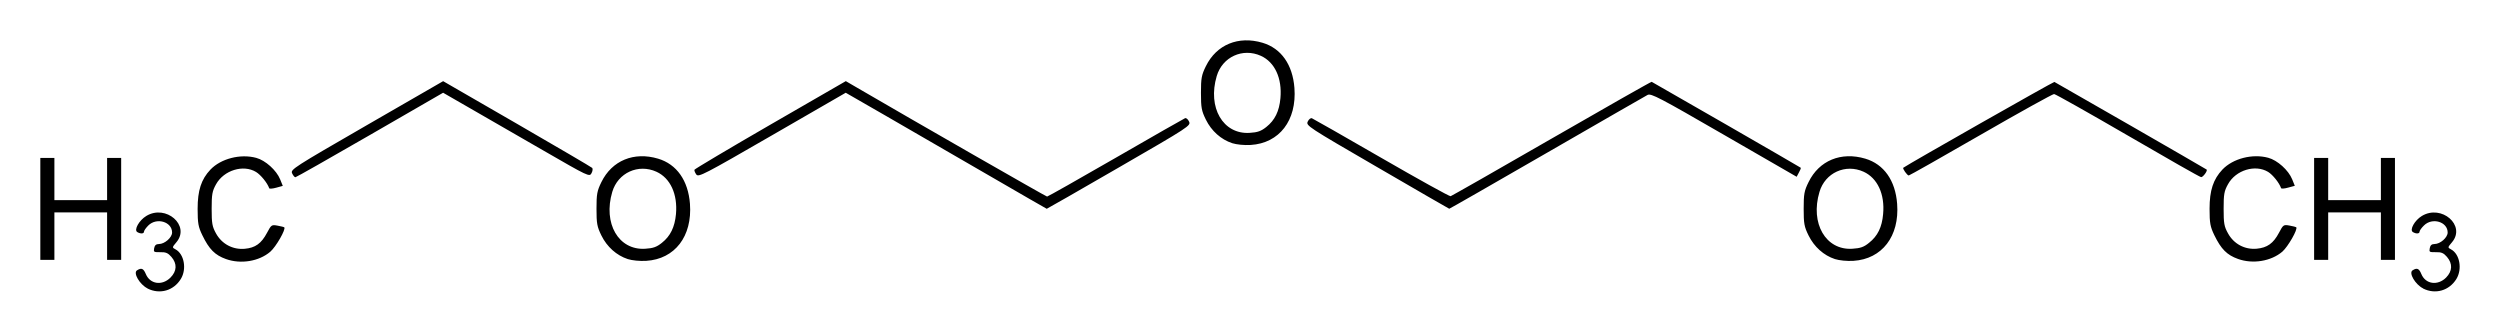 <?xml version="1.0" encoding="UTF-8" standalone="no"?>
<!-- Created with Inkscape (http://www.inkscape.org/) -->

<svg
   xmlns:dc="http://purl.org/dc/elements/1.1/"
   xmlns:cc="http://creativecommons.org/ns#"
   xmlns:rdf="http://www.w3.org/1999/02/22-rdf-syntax-ns#"
   xmlns:svg="http://www.w3.org/2000/svg"
   xmlns="http://www.w3.org/2000/svg"
   version="1.1"
   width="620"
   height="82.26"
   id="svg2">
  <defs
     id="defs4" />
  <g
     transform="translate(336,-528.01)"
     id="layer1">
    <path
       d="m -299.42,599.53 c -1.93,-0.96 -3.61,-3.83 -2.61,-4.47 1.09,-0.7 1.61,-0.49 2.19,0.9 1.05,2.54 4.04,2.97 6.12,0.89 1.6,-1.6 1.68,-3.44 0.23,-5.13 -0.84,-0.97 -1.4,-1.21 -2.76,-1.17 -1.58,0 -1.7,0 -1.52,-0.99 0.14,-0.72 0.49,-1.03 1.18,-1.03 1.43,0 3.27,-1.62 3.27,-2.86 0,-2.67 -3.84,-3.8 -5.9,-1.74 -0.59,0.59 -1.07,1.28 -1.07,1.53 0,0.55 -0.87,0.58 -1.67,0.1 -0.87,-0.54 0.46,-2.91 2.24,-3.99 4.86,-2.96 10.97,2.35 7.48,6.5 -1.1,1.3 -1.1,1.32 -0.23,1.78 2.15,1.16 2.82,4.88 1.33,7.32 -1.78,2.93 -5.21,3.92 -8.28,2.39 z m 564.34,0 c -1.92,-0.96 -3.62,-3.83 -2.61,-4.47 1.09,-0.7 1.61,-0.49 2.18,0.9 1.04,2.54 4.05,2.97 6.14,0.89 1.57,-1.6 1.66,-3.44 0.22,-5.13 -0.83,-0.97 -1.4,-1.21 -2.75,-1.17 -1.61,0 -1.7,0 -1.52,-0.99 0.13,-0.72 0.48,-1.03 1.17,-1.03 1.44,0 3.27,-1.62 3.27,-2.86 0,-2.67 -3.83,-3.8 -5.88,-1.74 -0.61,0.59 -1.09,1.28 -1.09,1.53 0,0.55 -0.87,0.58 -1.66,0.1 -0.87,-0.54 0.44,-2.91 2.23,-3.99 4.88,-2.96 10.98,2.35 7.49,6.5 -1.09,1.3 -1.13,1.32 -0.26,1.78 2.18,1.16 2.83,4.88 1.35,7.32 -1.79,2.93 -5.23,3.92 -8.28,2.39 z m -544.87,-7.27 c -2.74,-0.98 -4.18,-2.42 -5.87,-5.91 -1.01,-2.08 -1.16,-2.94 -1.17,-6.54 0,-4.57 0.89,-7.32 3.17,-9.73 2.61,-2.74 7.43,-3.98 11.36,-2.92 2.28,0.61 5.02,3.08 5.94,5.34 l 0.65,1.61 -1.63,0.45 c -0.9,0.25 -1.68,0.31 -1.74,0.13 -0.44,-1.29 -2.08,-3.31 -3.26,-4.03 -3.15,-1.92 -7.98,-0.44 -9.92,3.05 -0.95,1.71 -1.09,2.5 -1.09,6.1 0,3.61 0.14,4.4 1.09,6.11 1.45,2.61 4.15,4.05 7.11,3.79 2.62,-0.23 4.13,-1.31 5.53,-3.96 1.05,-1.98 1.14,-2.05 2.61,-1.78 0.84,0.15 1.59,0.34 1.67,0.42 0.46,0.45 -2.06,4.84 -3.47,6.05 -2.79,2.39 -7.29,3.13 -10.98,1.82 z m 99.63,0 c -2.77,-0.91 -5.15,-3.03 -6.53,-5.84 -1.08,-2.2 -1.22,-2.98 -1.22,-6.63 0,-3.65 0.14,-4.43 1.22,-6.63 2.62,-5.34 8.07,-7.59 14.06,-5.8 4.62,1.38 7.46,5.42 7.9,11.21 0.6,8.04 -3.74,13.69 -10.85,14.13 -1.61,0.1 -3.51,-0.1 -4.58,-0.44 z m 8.47,-4.03 c 2.11,-1.67 3.19,-3.89 3.49,-7.12 0.44,-4.94 -1.39,-8.94 -4.85,-10.51 -4.5,-2.04 -9.54,0.26 -10.95,5 -2.32,7.82 1.56,14.52 8.17,14.1 1.98,-0.12 2.84,-0.43 4.14,-1.47 z m 290.91,4.03 c -2.78,-0.91 -5.14,-3.03 -6.53,-5.84 -1.09,-2.2 -1.22,-2.98 -1.22,-6.63 0,-3.65 0.13,-4.43 1.22,-6.63 2.61,-5.34 8.06,-7.59 14.07,-5.8 4.62,1.38 7.46,5.42 7.89,11.21 0.61,8.04 -3.75,13.69 -10.85,14.13 -1.61,0.1 -3.49,-0.1 -4.58,-0.44 z m 8.46,-4.03 c 2.13,-1.67 3.22,-3.89 3.49,-7.12 0.47,-4.94 -1.4,-8.94 -4.84,-10.51 -4.49,-2.04 -9.55,0.26 -10.94,5 -2.35,7.82 1.57,14.52 8.15,14.1 2,-0.12 2.88,-0.43 4.14,-1.47 z m 91.51,4 c -2.74,-0.98 -4.18,-2.41 -5.88,-5.9 -1,-2.08 -1.18,-2.95 -1.18,-6.54 0,-4.57 0.92,-7.32 3.19,-9.73 2.61,-2.74 7.45,-3.99 11.37,-2.92 2.27,0.61 5.01,3.07 5.93,5.34 l 0.65,1.61 -1.66,0.45 c -0.87,0.25 -1.65,0.31 -1.74,0.13 -0.44,-1.29 -2.05,-3.31 -3.22,-4.03 -3.19,-1.93 -8.02,-0.44 -9.94,3.05 -0.96,1.71 -1.09,2.5 -1.09,6.1 0,3.61 0.13,4.39 1.09,6.1 1.44,2.62 4.14,4.06 7.1,3.8 2.62,-0.24 4.14,-1.31 5.54,-3.96 1.04,-1.98 1.13,-2.05 2.61,-1.78 0.83,0.15 1.57,0.34 1.66,0.41 0.48,0.46 -2.05,4.85 -3.44,6.06 -2.79,2.38 -7.33,3.13 -10.99,1.81 z M -326,579.81 l 0,-12.63 1.74,0 1.75,0 0,5.23 0,5.23 6.53,0 6.54,0 0,-5.23 0,-5.23 1.74,0 1.75,0 0,12.63 0,12.64 -1.75,0 -1.74,0 0,-5.88 0,-5.88 -6.54,0 -6.53,0 0,5.88 0,5.88 -1.75,0 -1.74,0 0,-12.64 z m 563.9,0 0,-12.63 1.75,0 1.74,0 0,5.23 0,5.23 6.54,0 6.53,0 0,-5.23 0,-5.23 1.75,0 1.74,0 0,12.63 0,12.64 -1.74,0 -1.75,0 0,-5.88 0,-5.88 -6.53,0 -6.54,0 0,5.88 0,5.88 -1.74,0 -1.75,0 0,-12.64 z m -329.449,-8.75 c -8.27,-4.8 -19.461,-11.27 -24.871,-14.39 l -9.84,-5.66 -18.24,10.53 c -16.98,9.81 -18.28,10.48 -18.82,9.74 -0.32,-0.44 -0.53,-0.97 -0.46,-1.17 0.1,-0.21 8.55,-5.24 18.83,-11.18 l 18.71,-10.8 2.42,1.41 c 14.95,8.72 47.241,27.22 47.498,27.22 0.183,0 7.84,-4.33 17.018,-9.62 9.173,-5.29 16.912,-9.71 17.2,-9.82 0.283,-0.11 0.728,0.27 0.989,0.84 0.467,1.02 0.09,1.27 -17.357,11.35 -9.809,5.67 -17.88,10.3 -17.937,10.28 -0.06,0 -6.868,-3.94 -15.14,-8.73 z M 5.566,569.47 C -11.717,559.44 -12.14,559.17 -11.682,558.16 c 0.262,-0.57 0.728,-0.94 1.042,-0.82 0.309,0.12 8.062,4.54 17.226,9.83 9.164,5.29 16.887,9.57 17.166,9.5 0.274,-0.1 11.548,-6.49 25.048,-14.29 13.505,-7.78 24.67,-14.12 24.814,-14.08 0.257,0.1 36.696,21.07 36.956,21.3 0.1,0.1 -0.1,0.6 -0.44,1.19 l -0.56,1.06 -18.011,-10.39 c -16.002,-9.25 -18.106,-10.35 -18.956,-9.91 -0.523,0.27 -11.775,6.75 -25.005,14.38 -13.231,7.64 -24.112,13.87 -24.186,13.85 -0.07,0 -8.102,-4.65 -17.846,-10.31 z m -269.126,1.52 c -0.42,-0.95 0.35,-1.44 18.51,-11.92 l 18.95,-10.93 18.31,10.57 c 10.06,5.82 18.46,10.74 18.65,10.94 0.19,0.2 0.12,0.79 -0.17,1.32 -0.5,0.94 -0.76,0.82 -11.84,-5.58 -6.23,-3.6 -14.4,-8.31 -18.15,-10.46 l -6.81,-3.92 -18.15,10.48 c -9.98,5.76 -18.3,10.48 -18.49,10.48 -0.2,0 -0.56,-0.44 -0.81,-0.98 z m 455.27,-9.36 c -9.72,-5.64 -17.95,-10.28 -18.3,-10.3 -0.35,0 -8.54,4.53 -18.18,10.09 -9.63,5.56 -17.69,10.11 -17.86,10.11 -0.39,0 -1.61,-1.75 -1.35,-1.92 1.39,-0.99 37.26,-21.36 37.47,-21.28 0.27,0.1 37.31,21.4 37.74,21.72 0.35,0.24 -0.87,1.92 -1.35,1.89 -0.3,0 -8.45,-4.66 -18.17,-10.31 z m -222.122,1.89 c -2.771,-0.91 -5.151,-3.03 -6.532,-5.84 -1.077,-2.19 -1.22,-2.97 -1.22,-6.63 0,-3.65 0.143,-4.43 1.224,-6.63 2.624,-5.34 8.066,-7.59 14.058,-5.8 4.62,1.38 7.461,5.42 7.901,11.21 0.606,8.04 -3.734,13.69 -10.851,14.13 -1.612,0.1 -3.504,-0.1 -4.58,-0.44 z m 8.472,-4.03 c 2.109,-1.67 3.194,-3.89 3.486,-7.12 0.449,-4.95 -1.39,-8.94 -4.842,-10.51 -4.506,-2.04 -9.548,0.26 -10.955,5.01 -2.323,7.81 1.56,14.51 8.171,14.09 1.983,-0.12 2.841,-0.43 4.14,-1.47 z"
       id="path2996"
       style="fill:#000000" />
  </g>
</svg>
